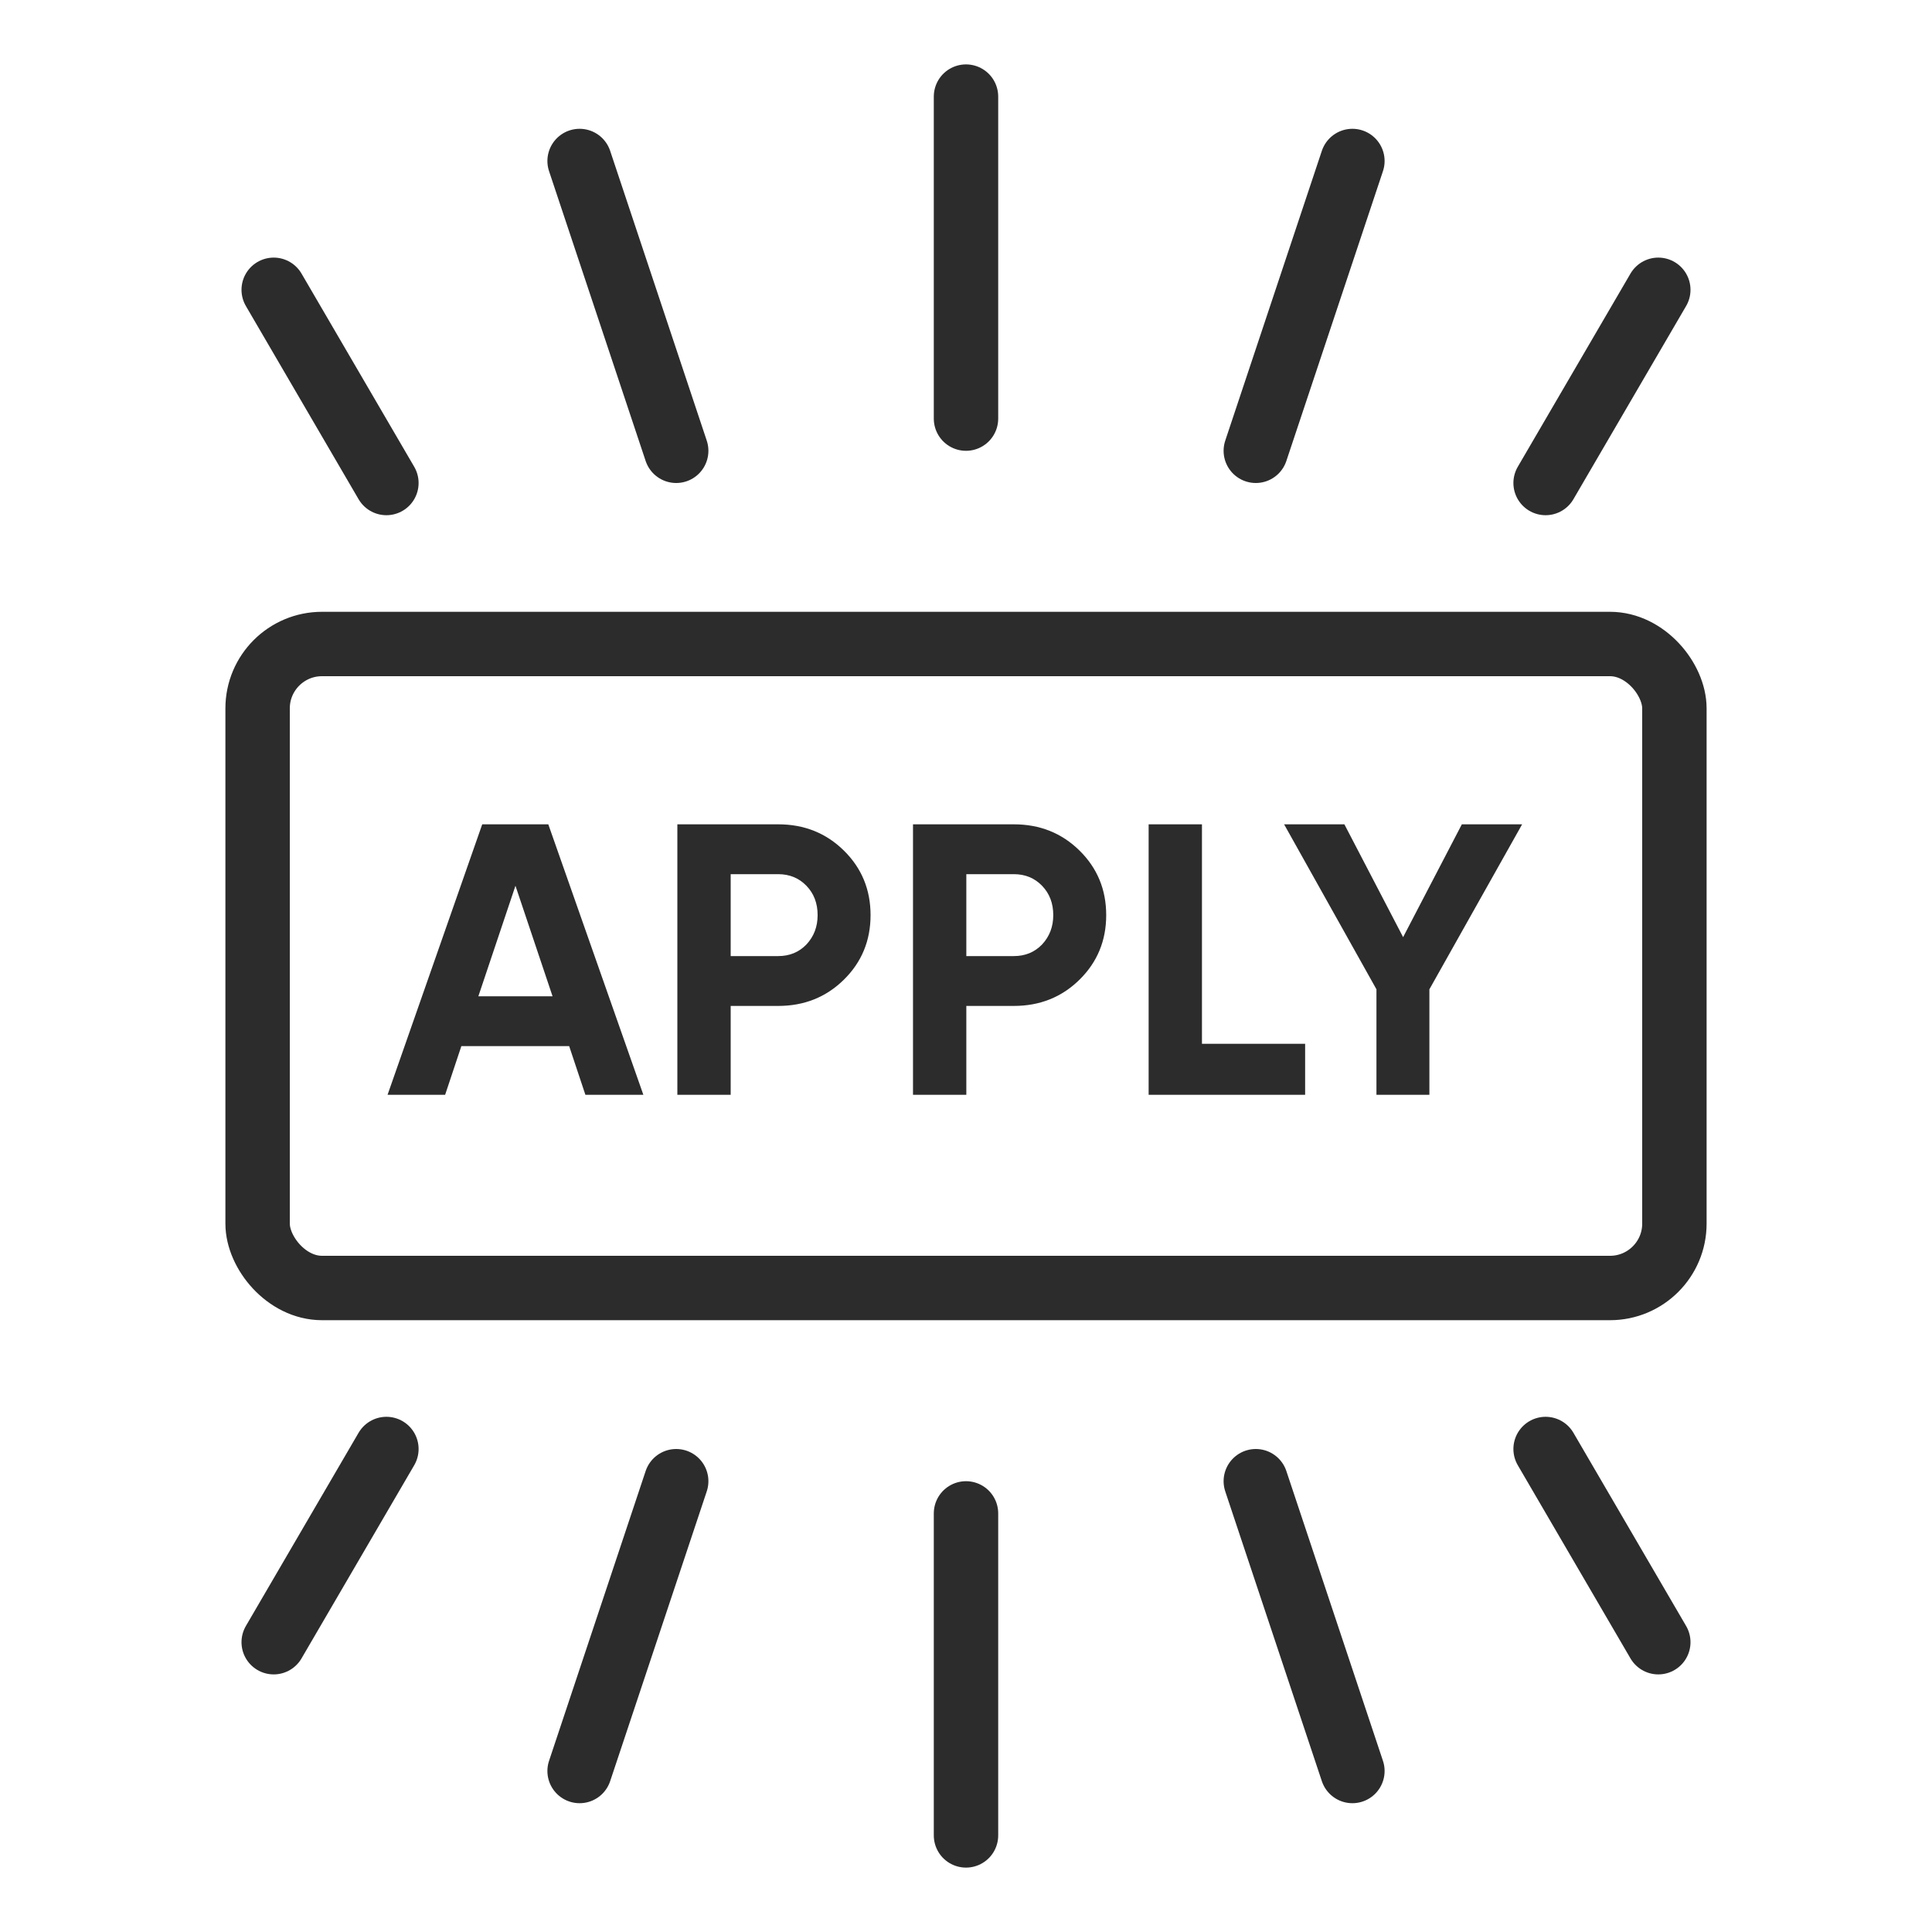 <svg width="60" height="60" viewBox="0 0 60 60" fill="none" xmlns="http://www.w3.org/2000/svg">
<path d="M12 15L8.5 9" stroke="#2C2C2C" stroke-width="2" stroke-linecap="round"/>
<path d="M48 15L51.5 9" stroke="#2C2C2C" stroke-width="2" stroke-linecap="round"/>
<path d="M39 14L42 5" stroke="#2C2C2C" stroke-width="2" stroke-linecap="round"/>
<path d="M21 14L18 5" stroke="#2C2C2C" stroke-width="2" stroke-linecap="round"/>
<path d="M30 13V3" stroke="#2C2C2C" stroke-width="2" stroke-linecap="round"/>
<path d="M12 45L8.5 51" stroke="#2C2C2C" stroke-width="2" stroke-linecap="round"/>
<path d="M48 45L51.5 51" stroke="#2C2C2C" stroke-width="2" stroke-linecap="round"/>
<path d="M39 46L42 55" stroke="#2C2C2C" stroke-width="2" stroke-linecap="round"/>
<path d="M21 46L18 55" stroke="#2C2C2C" stroke-width="2" stroke-linecap="round"/>
<path d="M30 47V57" stroke="#2C2C2C" stroke-width="2" stroke-linecap="round"/>
<rect x="8" y="20" width="44" height="20" rx="2" stroke="#2C2C2C" stroke-width="2"/>
<path d="M18.18 34L17.676 32.488H14.328L13.824 34H12.036L14.976 25.6H17.028L19.98 34H18.18ZM14.856 30.94H17.16L16.008 27.508L14.856 30.94Z" fill="#2C2C2C"/>
<path d="M24.168 25.6C24.976 25.6 25.656 25.872 26.208 26.416C26.76 26.96 27.036 27.628 27.036 28.42C27.036 29.212 26.76 29.88 26.208 30.424C25.656 30.968 24.976 31.24 24.168 31.24H22.692V34H21.036V25.6H24.168ZM24.168 29.692C24.52 29.692 24.812 29.572 25.044 29.332C25.276 29.084 25.392 28.78 25.392 28.42C25.392 28.052 25.276 27.748 25.044 27.508C24.812 27.268 24.52 27.148 24.168 27.148H22.692V29.692H24.168Z" fill="#2C2C2C"/>
<path d="M31.486 25.6C32.294 25.6 32.974 25.872 33.526 26.416C34.078 26.96 34.354 27.628 34.354 28.42C34.354 29.212 34.078 29.88 33.526 30.424C32.974 30.968 32.294 31.24 31.486 31.24H30.01V34H28.354V25.6H31.486ZM31.486 29.692C31.838 29.692 32.13 29.572 32.362 29.332C32.594 29.084 32.71 28.78 32.71 28.42C32.71 28.052 32.594 27.748 32.362 27.508C32.13 27.268 31.838 27.148 31.486 27.148H30.01V29.692H31.486Z" fill="#2C2C2C"/>
<path d="M37.328 32.416H40.532V34H35.672V25.6H37.328V32.416Z" fill="#2C2C2C"/>
<path d="M47.271 25.6L44.391 30.724V34H42.747V30.724L39.879 25.6H41.751L43.575 29.104L45.399 25.6H47.271Z" fill="#2C2C2C"/>
</svg>
